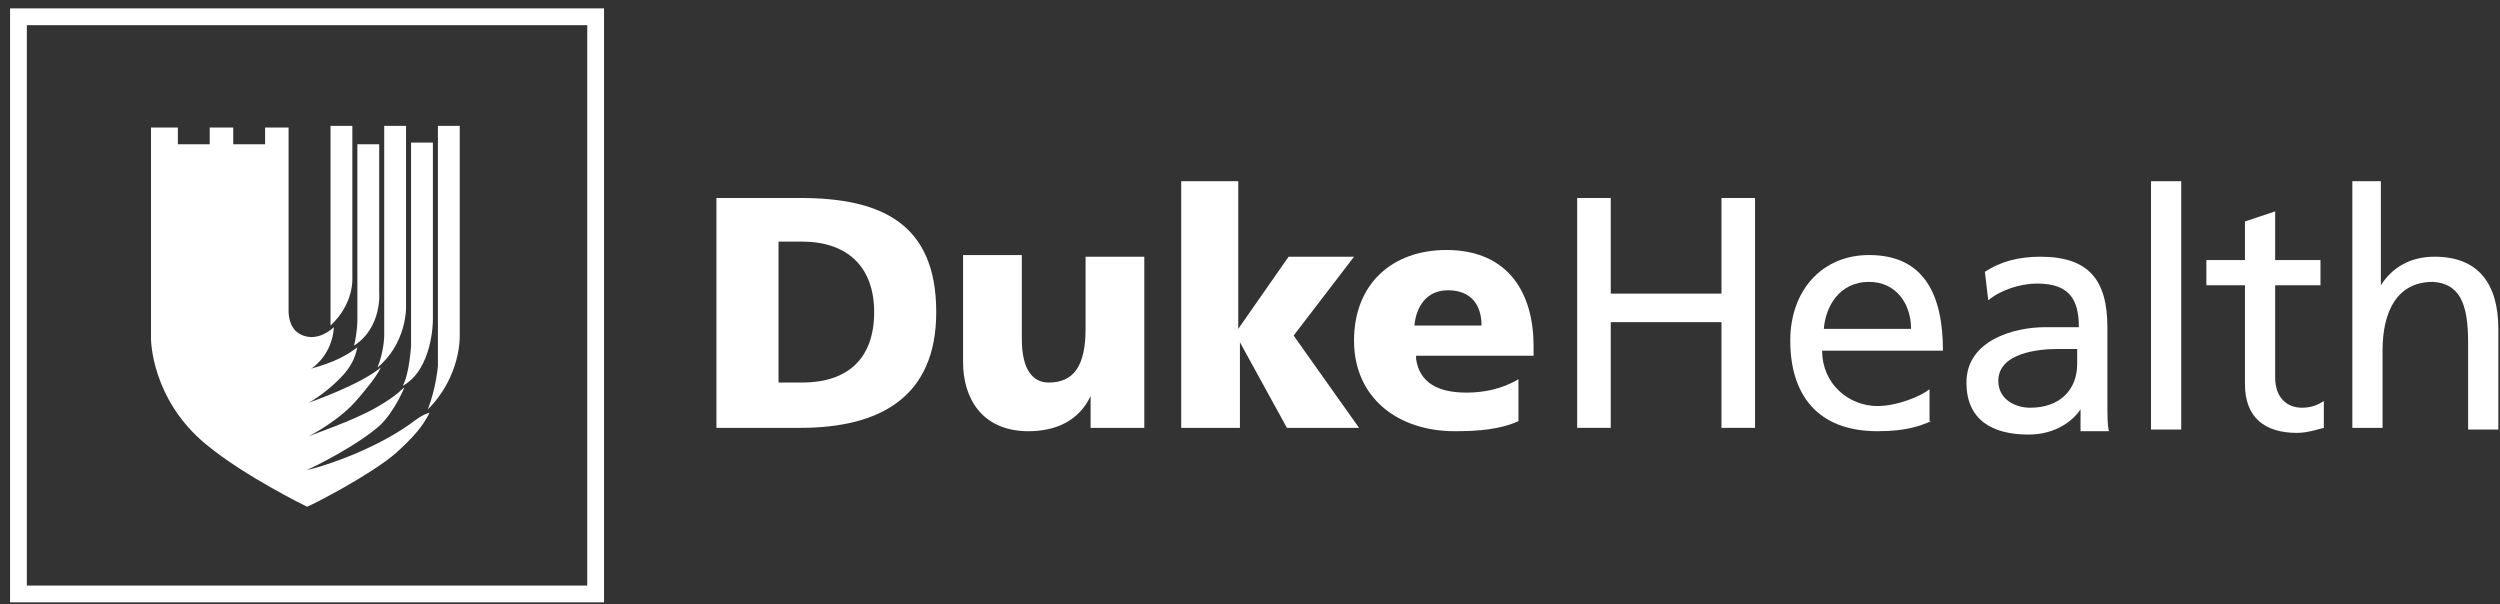 <?xml version="1.0" encoding="UTF-8" standalone="no"?>
<svg width="149px" height="36px" viewBox="0 0 149 36" version="1.1" xmlns="http://www.w3.org/2000/svg" xmlns:xlink="http://www.w3.org/1999/xlink" xmlns:sketch="http://www.bohemiancoding.com/sketch/ns">
    <rect x="0" y="0" width="149" height="36" fill="#333333" stroke="none"/>
    <defs></defs>
    <g id="Page-1" stroke="none" stroke-width="1" fill="none" fill-rule="evenodd" sketch:type="MSPage">
        <g id="duke_logo" sketch:type="MSLayerGroup" transform="translate(1, 1)">
            <rect id="Rectangle-path" stroke="#FFFFFF" sketch:type="MSShapeGroup" x="0.1" y="0" width="34.4" height="34.4"></rect>
            <g id="Group" transform="translate(8, 6)" fill="#FFFFFF" sketch:type="MSShapeGroup">
                <path d="M15.4,18.3 C13,20 9.6,21 9.3,21 L9.3,21 C9.6,20.9 12.4,19.5 13.7,18.3 C14.3,17.7 14.8,16.8 15.1,16.1 C14.9,16.2 14.8,16.5 13.4,17.3 C12,18.1 9.6,18.9 9.4,19 L9.4,19 C9.6,18.9 11.3,18 12.3,16.8 C12.9,16.1 13.4,15.5 13.7,14.9 C12.5,15.9 9.7,16.9 9.4,17 L9.4,17 C9.6,16.9 10.6,16.3 11.5,15.3 C12.1,14.6 12.2,14.1 12.3,13.7 C11,14.7 9.6,14.9 9.5,15 L9.5,15 C9.7,14.9 10.8,14.1 10.9,12.5 C9.9,13.4 9,13.1 8.6,12.7 C8.2,12.3 8.2,11.6 8.2,11.6 L8.2,0.6 L6.8,0.6 L6.8,1.6 L4.9,1.6 L4.9,0.6 L3.5,0.6 L3.5,1.6 L1.6,1.6 L1.6,0.6 L0,0.6 L0,13.2 C0,13.2 0,16.8 3.3,19.5 C5.6,21.4 9.3,23.2 9.3,23.2 C9.6,23.1 13.1,21.3 14.6,20 C15.7,19 16.2,18.4 16.6,17.6 C16.2,17.7 15.8,18 15.4,18.3 L15.4,18.3 Z" id="Shape"></path>
                <g transform="translate(10, 0)" id="Shape">
                    <path d="M3.6,10.4 L3.6,1.6 L2.3,1.6 L2.3,12.1 C2.3,12.1 2.3,12.8 2.1,13.6 C3.8,12.5 3.6,10.4 3.6,10.4 L3.6,10.4 Z"></path>
                    <path d="M5.2,11.4 L5.2,0.5 L3.9,0.5 L3.9,13 C3.9,13 3.9,13.9 3.5,14.9 C5.2,13.5 5.2,11.4 5.2,11.4 L5.2,11.4 Z"></path>
                    <path d="M6.8,12.1 L6.8,1.5 L5.5,1.5 L5.5,13.6 C5.5,13.6 5.4,15.3 5,16 C6.8,15 6.8,12.1 6.8,12.1 L6.8,12.1 Z"></path>
                    <path d="M8.4,13 L8.4,0.5 L7.1,0.5 L7.1,14.8 C7.1,14.8 7,16.1 6.5,17.4 C8.5,15.4 8.4,13 8.4,13 L8.4,13 Z"></path>
                    <path d="M2,9.6 L2,0.5 L0.7,0.5 L0.7,11.3 L0.7,12.4 C2.1,11.1 2,9.6 2,9.6 L2,9.6 Z"></path>
                </g>
            </g>
            <g id="Group" transform="translate(41, 9)" fill="#FFFFFF" sketch:type="MSShapeGroup">
                <path d="M0.7,1.8 L5.7,1.8 C10.5,1.8 13.8,3.3 13.8,8.6 C13.8,13.7 10.4,15.5 5.7,15.5 L0.7,15.5 L0.7,1.8 L0.7,1.8 Z M4.4,12.8 L5.8,12.8 C8.5,12.8 10.1,11.4 10.1,8.6 C10.1,5.9 8.5,4.4 5.8,4.4 L4.4,4.4 L4.4,12.8 L4.4,12.8 Z" id="Shape"></path>
                <path d="M26.2,15.5 L23,15.5 L23,13.6 L23,13.6 C22.3,15.1 20.9,15.7 19.3,15.7 C16.5,15.7 15.4,13.7 15.4,11.6 L15.4,5.2 L18.9,5.2 L18.9,10.2 C18.9,12.1 19.6,12.8 20.5,12.8 C22,12.8 22.7,11.8 22.7,9.6 L22.7,5.3 L26.2,5.3 L26.2,15.5 L26.2,15.5 Z" id="Shape"></path>
                <path d="M28.3,0.8 L31.8,0.8 L31.8,9.6 L31.8,9.6 L34.8,5.3 L38.7,5.3 L35.1,10 L39,15.5 L34.7,15.5 L31.9,10.4 L31.9,10.4 L31.9,15.5 L28.4,15.5 L28.4,0.8 L28.3,0.8 Z" id="Shape"></path>
                <path d="M42.4,11.4 C42.6,12.8 43.7,13.4 45.4,13.4 C46.4,13.4 47.5,13.2 48.5,12.6 L48.5,15.1 C47.4,15.6 46.1,15.7 44.7,15.7 C41.3,15.7 38.7,13.7 38.7,10.3 C38.7,6.9 41,4.9 44.2,4.9 C48,4.9 49.4,7.6 49.4,10.6 L49.4,11.2 L42.4,11.2 L42.4,11.4 Z M46.3,9.4 C46.3,8.2 45.7,7.3 44.3,7.3 C43,7.3 42.4,8.3 42.3,9.4 L46.3,9.4 L46.3,9.4 Z" id="Shape"></path>
                <path d="M52,1.8 L54,1.8 L54,7.5 L60.6,7.5 L60.6,1.8 L62.6,1.8 L62.6,15.5 L60.6,15.5 L60.6,9.2 L54,9.2 L54,15.5 L52,15.5 L52,1.8 L52,1.8 Z" id="Shape"></path>
                <path d="M73.1,15.1 C72.4,15.4 71.6,15.7 69.9,15.7 C66.3,15.7 64.7,13.5 64.7,10.3 C64.7,7.3 66.6,5.2 69.4,5.2 C72.7,5.2 73.8,7.6 73.8,10.9 L66.6,10.9 C66.6,12.9 68.2,14.2 69.9,14.2 C71.1,14.2 72.5,13.6 73,13.2 L73,15.1 L73.1,15.1 Z M71.9,9.6 C71.9,8.1 71,6.8 69.4,6.8 C67.6,6.8 66.8,8.3 66.7,9.6 L71.9,9.6 L71.9,9.6 Z" id="Shape"></path>
                <path d="M76.3,6.2 C77.2,5.6 78.3,5.3 79.6,5.3 C82.5,5.3 83.6,6.7 83.6,9.5 L83.6,13.7 C83.6,14.8 83.6,15.4 83.7,15.7 L82,15.7 L82,14.4 L82,14.4 C81.6,15 80.6,15.9 78.9,15.9 C76.7,15.9 75.2,15 75.2,12.8 C75.2,10.3 78,9.5 79.9,9.5 L81.9,9.5 C81.9,7.8 81.3,6.9 79.4,6.9 C78.4,6.9 77.2,7.3 76.5,7.9 L76.3,6.2 L76.3,6.2 Z M81.8,10.8 L80.6,10.8 C79.6,10.8 77.1,11 77.1,12.7 C77.1,13.8 78.1,14.3 79,14.3 C80.8,14.3 81.8,13.2 81.8,11.7 L81.8,10.8 L81.8,10.8 Z" id="Shape"></path>
                <path d="M86.2,0.8 L88,0.8 L88,15.6 L86.2,15.6 L86.2,0.8 L86.2,0.8 Z" id="Shape"></path>
                <path d="M96.3,7 L93.6,7 L93.6,12.5 C93.6,13.7 94.3,14.3 95.2,14.3 C95.8,14.3 96.2,14.1 96.5,13.9 L96.5,15.5 C96.1,15.6 95.5,15.8 94.9,15.8 C93,15.8 91.8,14.9 91.8,12.9 L91.8,7 L89.5,7 L89.5,5.5 L91.8,5.5 L91.8,3.2 L93.6,2.6 L93.6,5.5 L96.3,5.5 L96.3,7 L96.3,7 Z" id="Shape"></path>
                <path d="M98.1,0.8 L99.9,0.8 L99.9,7 L99.9,7 C100.6,5.9 101.7,5.3 103.1,5.3 C105.7,5.3 106.9,6.9 106.9,9.6 L106.9,15.6 L105.1,15.6 L105.1,10.4 C105.1,8.1 104.6,6.9 103,6.8 C100.9,6.8 100,8.5 100,10.9 L100,15.5 L98.2,15.5 L98.2,0.8 L98.1,0.8 Z" id="Shape"></path>
            </g>
        </g>
    </g>
</svg>